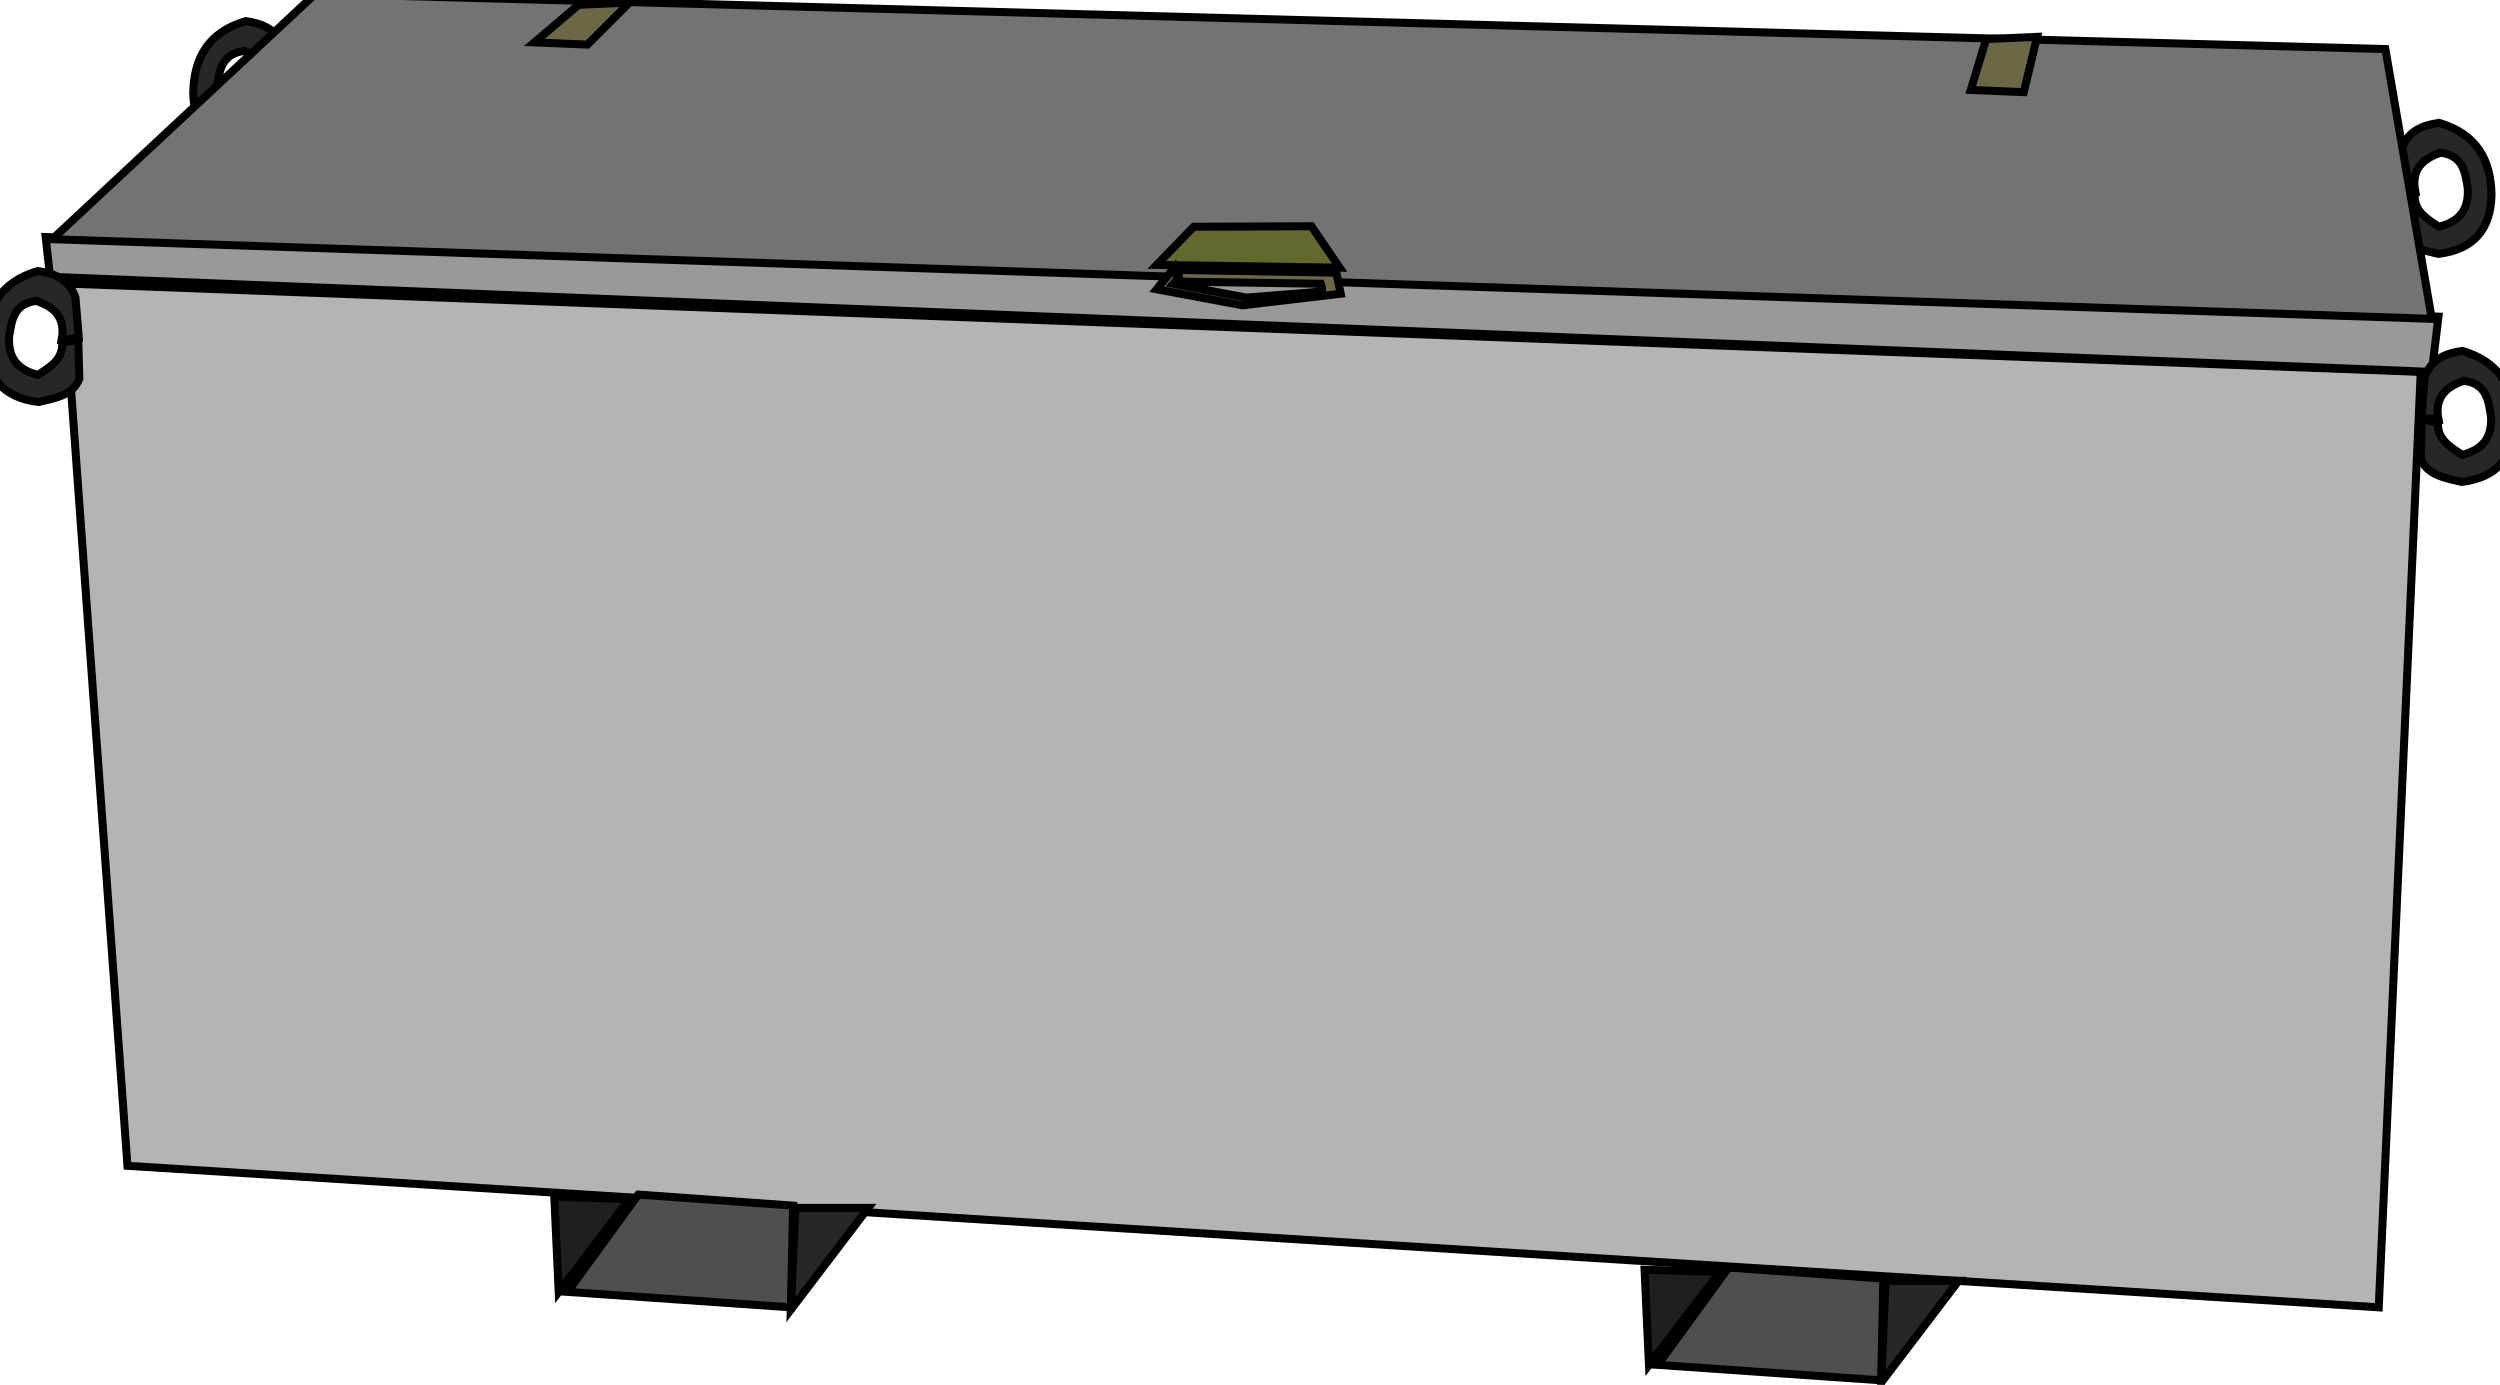 <?xml version="1.0" encoding="UTF-8" standalone="no"?>
<!-- Created with Inkscape (http://www.inkscape.org/) -->

<svg
   xmlns:dc="http://purl.org/dc/elements/1.1/"
   xmlns:cc="http://creativecommons.org/ns#"
   xmlns:rdf="http://www.w3.org/1999/02/22-rdf-syntax-ns#"
   xmlns:svg="http://www.w3.org/2000/svg"
   xmlns="http://www.w3.org/2000/svg"
   xmlns:sodipodi="http://sodipodi.sourceforge.net/DTD/sodipodi-0.dtd"
   xmlns:inkscape="http://www.inkscape.org/namespaces/inkscape"
   width="132.469"
   height="73.375"
   id="svg5643"
   version="1.1"
   inkscape:version="0.48.3.1 r9886"
   sodipodi:docname="Nuovo documento 20">
  <defs
     id="defs5645" />
  <sodipodi:namedview
     id="base"
     pagecolor="#ffffff"
     bordercolor="#666666"
     borderopacity="1.0"
     inkscape:pageopacity="0.0"
     inkscape:pageshadow="2"
     inkscape:zoom="0.90644531"
     inkscape:cx="-41.588037"
     inkscape:cy="222.1868"
     inkscape:document-units="pt"
     inkscape:current-layer="layer1"
     showgrid="false"
     units="pt"
     showborder="false"
     inkscape:showpageshadow="false"
     fit-margin-top="0"
     fit-margin-left="0"
     fit-margin-right="0"
     fit-margin-bottom="0"
     inkscape:window-width="1600"
     inkscape:window-height="841"
     inkscape:window-x="0"
     inkscape:window-y="27"
     inkscape:window-maximized="1" />
  <g
     inkscape:label="Layer 1"
     inkscape:groupmode="layer"
     id="layer1"
     transform="translate(-134.719,-21.906)">
    <path
       style="fill:#b4b4b4;fill-opacity:1;stroke:#000000;stroke-width:0.425px;stroke-linecap:butt;stroke-linejoin:miter;stroke-opacity:1"
       d="m 138.075,36.925 124.914,4.687 -2.226,49.567 -119.29,-7.499 z"
       id="path5662"
       inkscape:connector-curvature="0" />
    <path
       style="fill:#999999;fill-opacity:1;stroke:#000000;stroke-width:0.425px;stroke-linecap:butt;stroke-linejoin:miter;stroke-opacity:1"
       d="m 137.372,36.574 -0.234,-2.109 126.789,4.218 -0.351,2.93 z"
       id="path6172"
       inkscape:connector-curvature="0" />
    <path
       style="fill:#272727;fill-opacity:1;stroke:#000000;stroke-width:0.425px;stroke-linecap:butt;stroke-linejoin:miter;stroke-opacity:1"
       d="m 149.002,26.658 c 0.222,-1.176 -0.403,-1.73 -1.348,-2.051 -1.202,0.16 -1.296,1.032 -1.435,1.875 -0.057,0.949 0.257,1.724 1.523,2.051 0.648,-0.421 1.325,-0.823 1.289,-1.699 l 0.85,-0.176 0.057,2.08 c -0.351,0.888 -1.289,1.021 -2.168,1.23 -1.833,-0.227 -2.776,-1.267 -2.812,-3.135 0.032,-1.843 0.787,-3.223 2.783,-3.808 0.881,0.128 1.653,0.427 1.992,1.406 l 0.176,2.139 z"
       id="path6206-43"
       inkscape:connector-curvature="0"
       sodipodi:nodetypes="ccccccccccccc" />
    <path
       style="fill:#272727;fill-opacity:1;stroke:#000000;stroke-width:0.425px;stroke-linecap:butt;stroke-linejoin:miter;stroke-opacity:1"
       d="m 262.696,32.048 c -0.222,-1.176 0.403,-1.73 1.348,-2.051 1.202,0.16 1.296,1.032 1.435,1.875 0.057,0.949 -0.257,1.724 -1.523,2.051 -0.648,-0.421 -1.325,-0.823 -1.289,-1.699 l -0.85,-0.176 -0.058,2.08 c 0.351,0.888 1.289,1.021 2.168,1.23 1.833,-0.227 2.776,-1.267 2.812,-3.135 -0.031,-1.843 -0.787,-3.223 -2.783,-3.808 -0.881,0.128 -1.653,0.427 -1.992,1.406 l -0.176,2.139 z"
       id="path6206-4"
       inkscape:connector-curvature="0"
       sodipodi:nodetypes="ccccccccccccc" />
    <path
       style="fill:#737373;fill-opacity:1;stroke:#000000;stroke-width:0.425px;stroke-linecap:butt;stroke-linejoin:miter;stroke-opacity:1"
       d="m 137.489,34.582 13.944,-13.007 109.681,2.93 2.461,14.296 z"
       id="path6174"
       inkscape:connector-curvature="0" />
    <path
       style="fill:#1f1f1f;fill-opacity:1;stroke:#000000;stroke-width:0.425px;stroke-linecap:butt;stroke-linejoin:miter;stroke-opacity:1"
       d="m 164.089,85.321 0.234,5.039 3.75,-4.922 z"
       id="path6176"
       inkscape:connector-curvature="0" />
    <path
       style="fill:#4f4f4f;fill-opacity:1;stroke:#000000;stroke-width:0.425px;stroke-linecap:butt;stroke-linejoin:miter;stroke-opacity:1"
       d="m 164.792,90.36 11.835,0.82 0.117,-5.39 -8.203,-0.586 z"
       id="path6178"
       inkscape:connector-curvature="0" />
    <path
       style="fill:#272727;fill-opacity:1;stroke:#000000;stroke-width:0.425px;stroke-linecap:butt;stroke-linejoin:miter;stroke-opacity:1"
       d="m 176.627,91.297 4.101,-5.39 -3.867,0 z"
       id="path6180"
       inkscape:connector-curvature="0" />
    <path
       style="fill:#1f1f1f;fill-opacity:1;stroke:#000000;stroke-width:0.425px;stroke-linecap:butt;stroke-linejoin:miter;stroke-opacity:1"
       d="m 221.859,89.188 0.234,5.039 3.75,-4.922 z"
       id="path6176-3"
       inkscape:connector-curvature="0" />
    <path
       style="fill:#4f4f4f;fill-opacity:1;stroke:#000000;stroke-width:0.425px;stroke-linecap:butt;stroke-linejoin:miter;stroke-opacity:1"
       d="m 222.562,94.227 11.835,0.82 0.117,-5.39 -8.203,-0.586 z"
       id="path6178-7"
       inkscape:connector-curvature="0" />
    <path
       style="fill:#272727;fill-opacity:1;stroke:#000000;stroke-width:0.425px;stroke-linecap:butt;stroke-linejoin:miter;stroke-opacity:1"
       d="m 234.397,95.164 4.101,-5.39 -3.867,0 z"
       id="path6180-5"
       inkscape:connector-curvature="0" />
    <path
       style="fill:#272727;fill-opacity:1;stroke:#000000;stroke-width:0.425px;stroke-linecap:butt;stroke-linejoin:miter;stroke-opacity:1"
       d="m 263.927,44.132 c -0.222,-1.176 0.403,-1.73 1.347,-2.051 1.202,0.16 1.297,1.032 1.436,1.875 0.057,0.949 -0.257,1.724 -1.523,2.051 -0.648,-0.421 -1.325,-0.823 -1.289,-1.699 l -0.85,-0.176 -0.058,2.08 c 0.351,0.888 1.289,1.021 2.168,1.23 1.833,-0.227 2.776,-1.267 2.812,-3.135 -0.031,-1.843 -0.787,-3.223 -2.783,-3.808 -0.881,0.128 -1.653,0.427 -1.992,1.406 l -0.176,2.139 z"
       id="path6206"
       inkscape:connector-curvature="0"
       sodipodi:nodetypes="ccccccccccccc" />
    <path
       style="fill:#272727;fill-opacity:1;stroke:#000000;stroke-width:0.425px;stroke-linecap:butt;stroke-linejoin:miter;stroke-opacity:1"
       d="m 137.987,39.899 c 0.222,-1.176 -0.403,-1.73 -1.348,-2.051 -1.202,0.16 -1.296,1.032 -1.435,1.875 -0.056,0.949 0.257,1.724 1.523,2.051 0.648,-0.421 1.325,-0.823 1.289,-1.699 l 0.85,-0.176 0.057,2.08 c -0.351,0.888 -1.289,1.021 -2.168,1.23 -1.833,-0.227 -2.776,-1.267 -2.812,-3.135 0.032,-1.843 0.787,-3.223 2.783,-3.808 0.881,0.128 1.653,0.427 1.992,1.406 l 0.176,2.139 z"
       id="path6206-7"
       inkscape:connector-curvature="0"
       sodipodi:nodetypes="ccccccccccccc" />
    <path
       style="fill:#63692c;fill-opacity:1;stroke:#000000;stroke-width:0.425px;stroke-linecap:butt;stroke-linejoin:miter;stroke-opacity:1"
       d="m 197.969,33.923 -1.963,2.021 9.697,0.146 -1.494,-2.197 z"
       id="path6240-4"
       inkscape:connector-curvature="0" />
    <path
       style="fill:#6b6846;fill-opacity:1;stroke:#000000;stroke-width:0.425px;stroke-linecap:butt;stroke-linejoin:miter;stroke-opacity:1"
       d="m 196.943,36.091 -0.937,1.143 4.541,0.85 5.215,-0.615 -0.234,-1.113 -8.379,-0.146 0.058,0.615 7.5,0.117 c 0,0 0.146,0.381 0,0.41 -0.146,0.029 -3.955,0.322 -3.955,0.322 l -3.867,-0.732 0.234,-0.264 z"
       id="path6242-9"
       inkscape:connector-curvature="0" />
    <path
       style="fill:#6b6846;fill-opacity:1;stroke:#000000;stroke-width:0.425px;stroke-linecap:butt;stroke-linejoin:miter;stroke-opacity:1"
       d="m 165.378,22.161 -2.344,1.992 2.812,0.117 2.226,-2.226 z"
       id="path6265"
       inkscape:connector-curvature="0" />
    <path
       style="fill:#6b6846;fill-opacity:1;stroke:#000000;stroke-width:0.425px;stroke-linecap:butt;stroke-linejoin:miter;stroke-opacity:1"
       d="m 239.963,23.977 -0.82,2.695 2.812,0.117 0.703,-2.93 z"
       id="path6265-5"
       inkscape:connector-curvature="0"
       sodipodi:nodetypes="ccccc" />
  </g>
</svg>
